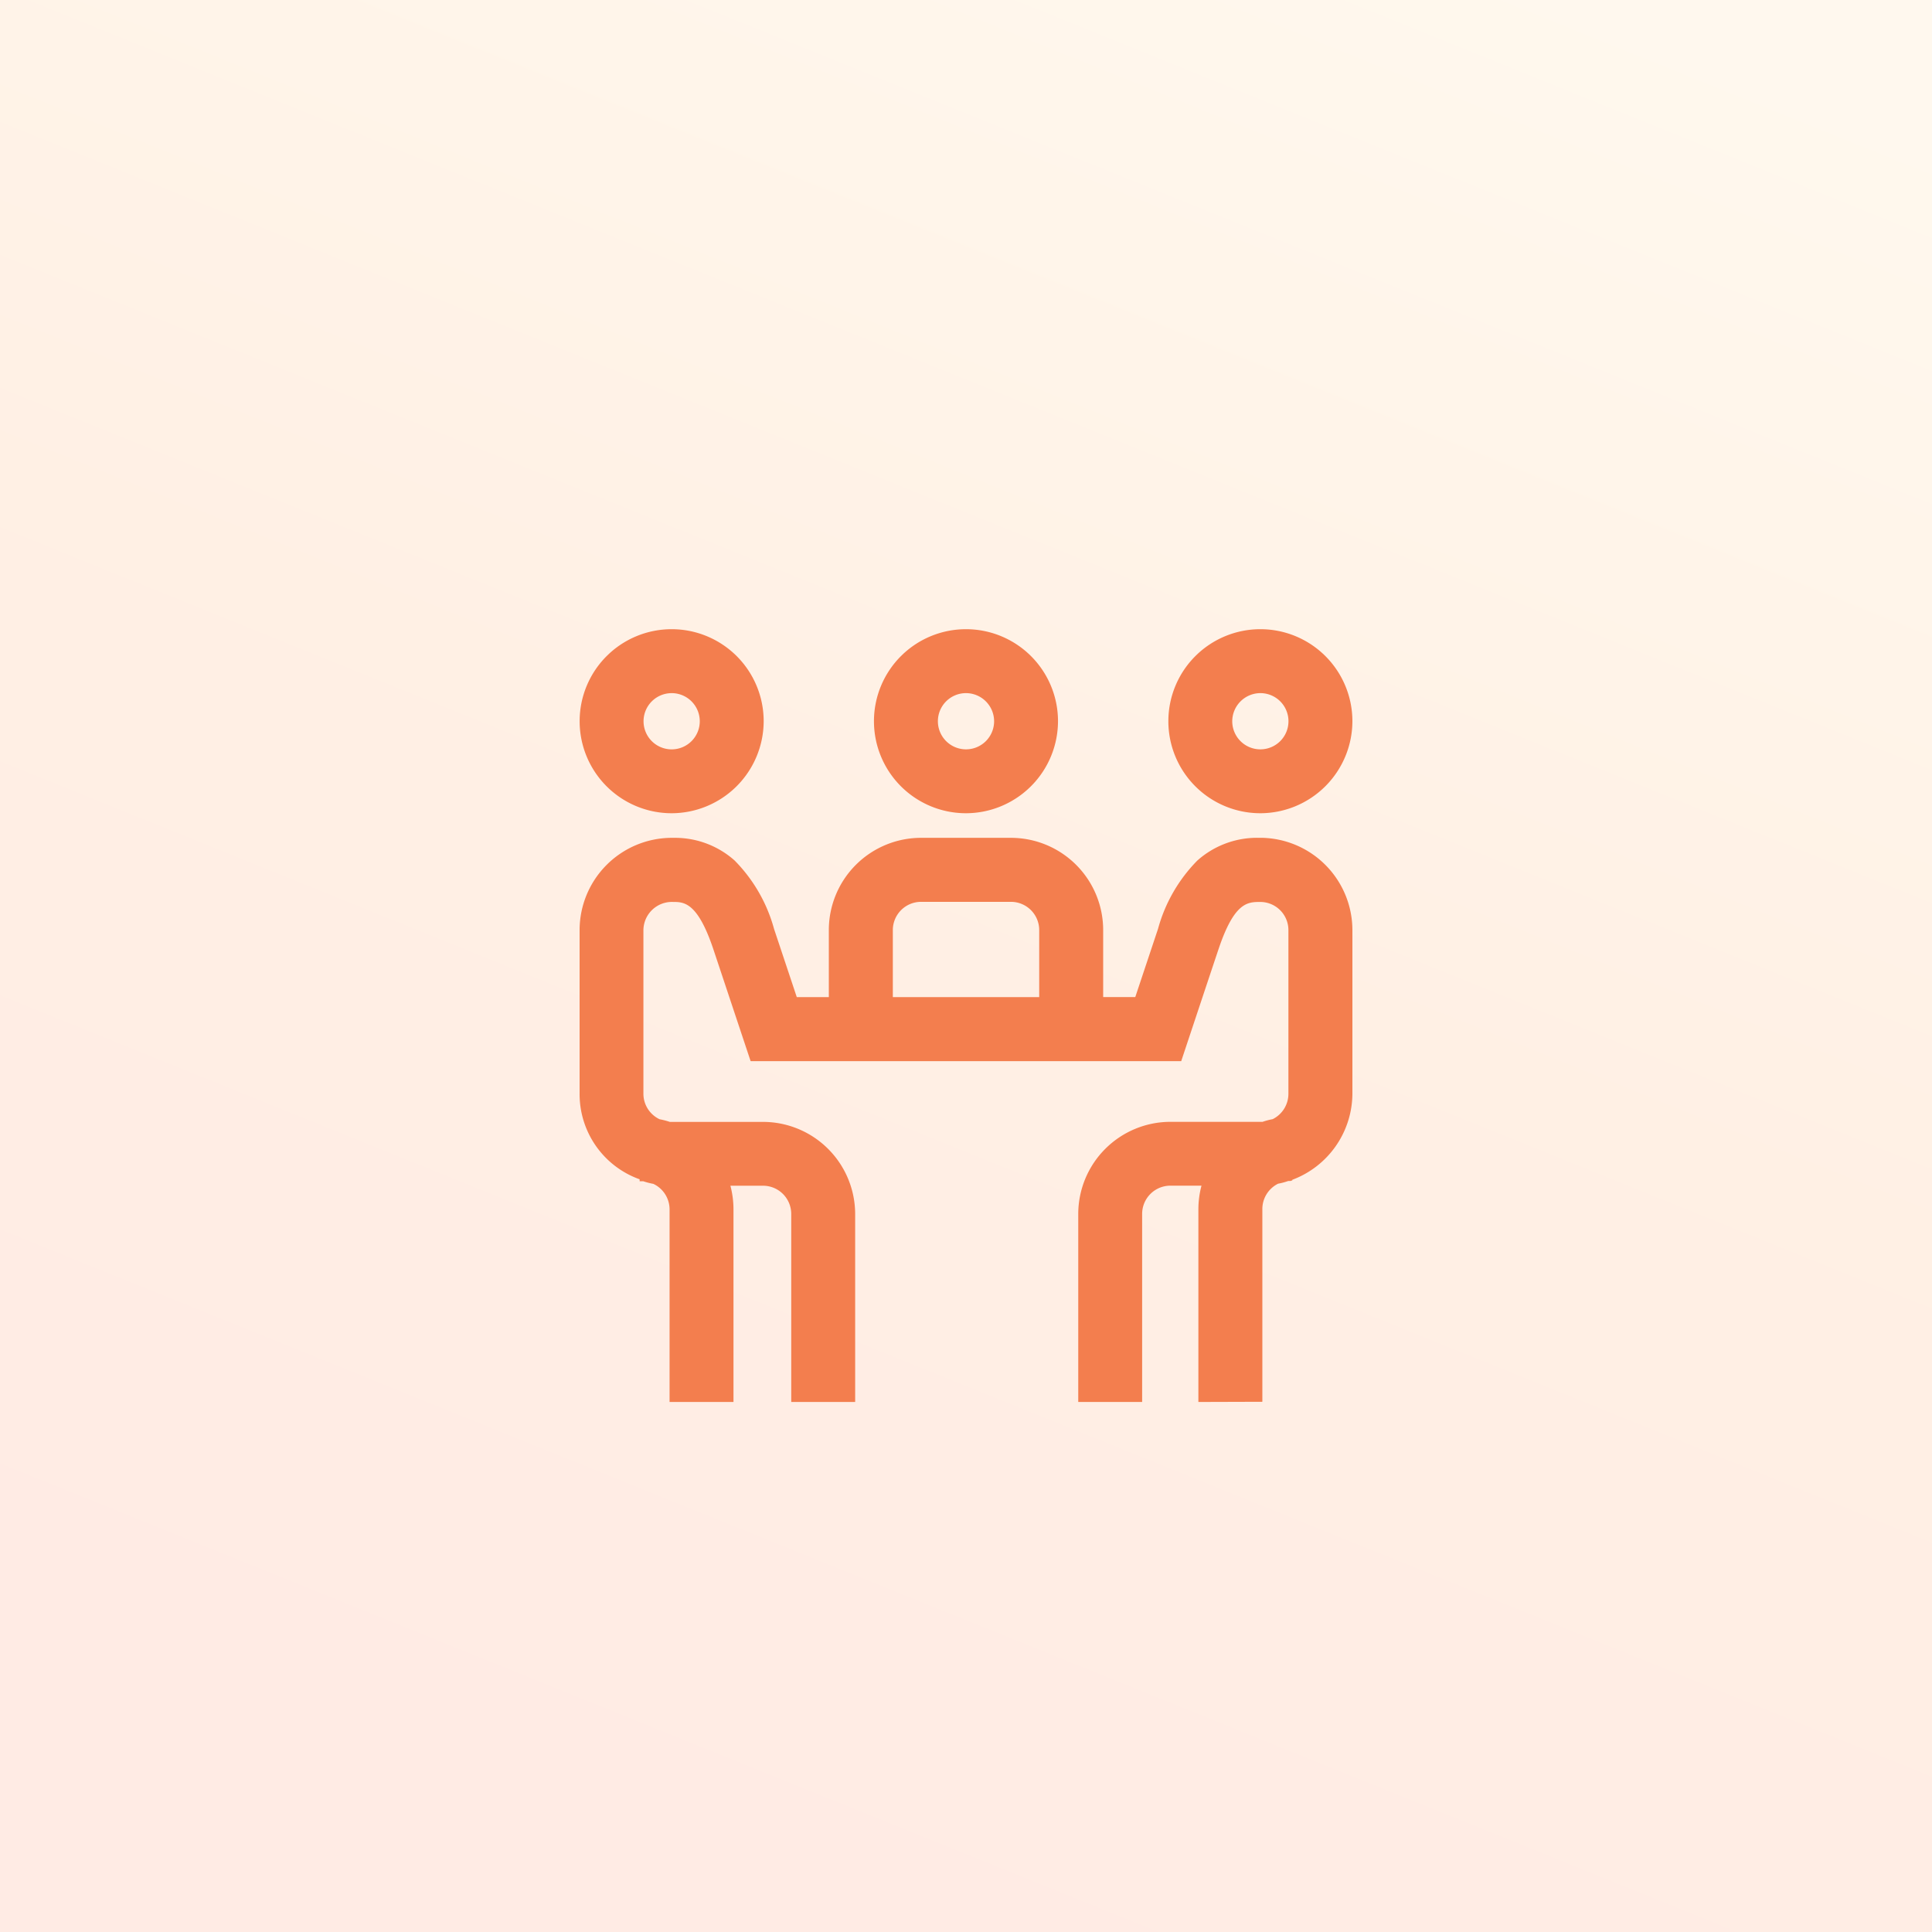 <svg xmlns="http://www.w3.org/2000/svg" xmlns:xlink="http://www.w3.org/1999/xlink" width="100" height="100" viewBox="0 0 100 100">
  <defs>
    <linearGradient id="linear-gradient" x1="1" y1="0.064" x2="0.604" y2="1.043" gradientUnits="objectBoundingBox">
      <stop offset="0" stop-color="#ffd490"/>
      <stop offset="0.532" stop-color="#ff9a4d"/>
      <stop offset="1" stop-color="#ff7d4d"/>
    </linearGradient>
  </defs>
  <g id="グループ_19473" data-name="グループ 19473" transform="translate(0 1.126)">
    <rect id="長方形_13041" data-name="長方形 13041" width="100" height="100" transform="translate(0 -1.126)" opacity="0.153" fill="url(#linear-gradient)"/>
    <path id="_10" data-name="10" d="M4.657,40V30.03a1.463,1.463,0,0,0-.839-1.319,3.73,3.73,0,0,1-.527-.137l-.184,0v-.1A4.68,4.68,0,0,1,0,24.038V15.565A4.78,4.78,0,0,1,4.739,10.8l.2,0a4.636,4.636,0,0,1,3.083,1.172,8.049,8.049,0,0,1,2.042,3.541l1.177,3.531H12.9V15.565A4.775,4.775,0,0,1,17.668,10.8h4.665A4.776,4.776,0,0,1,27.1,15.565v3.476h1.662l1.179-3.536a8.044,8.044,0,0,1,2.035-3.531,4.642,4.642,0,0,1,3.09-1.176l.18,0A4.784,4.784,0,0,1,40,15.565v8.473A4.787,4.787,0,0,1,36.89,28.5v.029l-.1.034h-.114a3.363,3.363,0,0,1-.522.139,1.465,1.465,0,0,0-.815,1.312V39.99L32.028,40V30.026a4.767,4.767,0,0,1,.161-1.222H30.573a1.462,1.462,0,0,0-1.456,1.455V40H25.81V30.259A4.775,4.775,0,0,1,30.573,25.5h4.778a3.532,3.532,0,0,1,.521-.138,1.466,1.466,0,0,0,.816-1.313V15.574a1.458,1.458,0,0,0-1.444-1.455c-.665,0-1.353,0-2.174,2.447-.383,1.14-1.93,5.792-1.93,5.792H8.852L6.923,16.566c-.821-2.448-1.528-2.448-2.1-2.448a1.476,1.476,0,0,0-1.52,1.457v8.472a1.46,1.46,0,0,0,.838,1.319,4.045,4.045,0,0,1,.529.137l.084,0H9.5a4.775,4.775,0,0,1,4.763,4.762V40H10.954V30.261A1.46,1.46,0,0,0,9.5,28.807H7.806a4.823,4.823,0,0,1,.159,1.223V40ZM23.789,19.044V15.568a1.463,1.463,0,0,0-1.456-1.455H17.668a1.462,1.462,0,0,0-1.455,1.455v3.476ZM35.236,9.527A4.763,4.763,0,1,1,40,4.764a4.775,4.775,0,0,1-4.763,4.763M33.781,4.764A1.455,1.455,0,1,0,35.237,3.31a1.461,1.461,0,0,0-1.456,1.454ZM20,9.527a4.763,4.763,0,1,1,4.762-4.763A4.774,4.774,0,0,1,20,9.527M20,3.31a1.455,1.455,0,1,0,1.455,1.455A1.459,1.459,0,0,0,20,3.31M4.764,9.527A4.763,4.763,0,1,1,9.528,4.764,4.776,4.776,0,0,1,4.764,9.527m0-6.216A1.455,1.455,0,1,0,6.22,4.765,1.457,1.457,0,0,0,4.764,3.31v0Z" transform="translate(30 31.44)" fill="#f37e4e"/>
  </g>
</svg>
